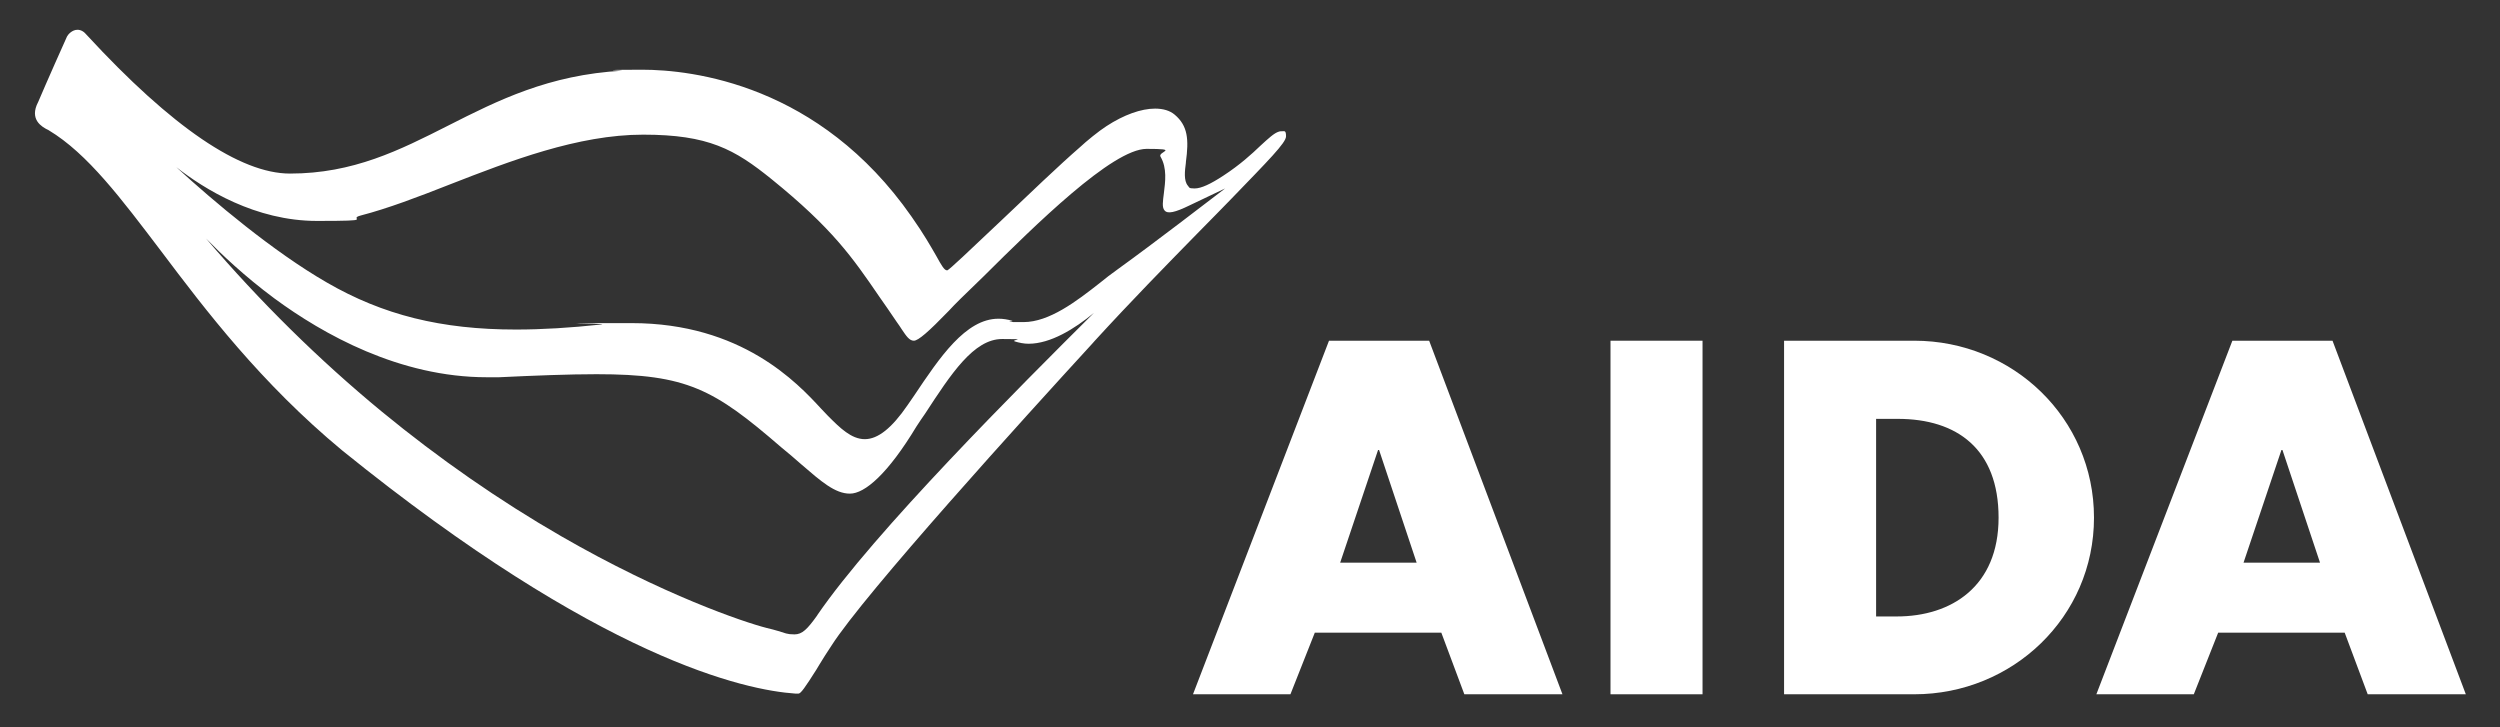<?xml version="1.0" encoding="UTF-8"?> <svg xmlns="http://www.w3.org/2000/svg" id="AIDA_Logo" version="1.1" viewBox="0 0 738.9 215"><rect x="0" y="0" width="738.9" height="215" fill="#333333" stroke="none"/><defs><style> .st0 { fill: #1d1d1b; } .st1 { fill: #fff; } .st2 { fill: #160000; } .st3 { fill: #52ae32; } .st4 { fill: #e63312; } .st5 { fill: #200; } .st6 { fill: #2dafe6; } .st7 { display: none; } .st8 { fill: #ffd500; } </style></defs><g id="AIDA_Schriftzug" class="st7"><path class="st6" d="M406.8,133h.3l11.1,33.3h-22.6l11.2-33.3ZM392.2,100.7l-40.2,104.5h28.8l7.2-18.2h37.4l6.8,18.2h29l-39.4-104.5h-29.6Z"></path><rect class="st4" x="475.4" y="100.7" width="27.2" height="104.5"></rect><path class="st8" d="M553.9,182.2h6.1c16.2,0,30.1-8.9,30.1-29.2s-12.3-29.2-29.8-29.2h-6.4v58.5ZM526.8,100.7h38.5c29.1,0,53.1,22.9,53.1,52.3s-24.1,52.2-53.1,52.2h-38.5v-104.5Z"></path><path class="st3" d="M673.8,133h.3l11.1,33.3h-22.6l11.2-33.3ZM659.2,100.7l-40.2,104.5h28.8l7.2-18.2h37.4l6.8,18.2h29l-39.4-104.5h-29.7Z"></path></g><g id="Kussmund" class="st7"><g><path class="st0" d="M235.2,205.2c-.2,0-.5,0-.7,0h-.2c-14.8-1-57.6-10.1-134-71.9-24-19.9-40.4-41.5-53.5-58.9-11.7-15.4-21.7-28.7-33.2-35.7-.1,0-.2-.1-.4-.2-1.5-.8-5.5-2.9-2.7-8.2,2.3-5.1,8.2-18.6,8.5-19.3.3-.6,1.6-2,3.1-2s1.9.5,2.8,1.6c25,27.1,45.2,40.9,60,40.9,18.7,0,32.3-6.9,46.8-14.2,14.6-7.4,29.7-15.2,51.4-16.4,0,0,2.2-.1,5.8-.1,14.9,0,52.4,4.2,79.7,43.4,3.6,5.1,5.8,9,7.3,11.6,1.6,2.8,2.4,4.3,3.2,4.3s.1,0,.1,0c.6-.2,6.4-5.7,15.8-14.6,8.2-7.8,17.4-16.6,23.4-21.8,1.9-1.7,5.7-4.8,7.8-6.2,5.2-3.4,10.3-5.2,14.4-5.2s4.4.6,5.8,1.8c3.9,3.3,4.2,7.3,3.4,14v.2c-.3,2.3-.7,5.3.6,6.8.5.6,1.2.8,2,.8,1.9,0,4.7-1.2,8.5-3.8,4.8-3.2,8.3-6.4,10.9-8.8,2.3-2.2,4-3.7,5.5-4.2.3,0,.5-.1.7-.1.8,0,1.3.5,1.3,1.5,0,1.9-5.1,7.1-16.4,18.7-1.4,1.4-2.8,2.9-4.3,4.4-1.9,1.9-3.9,3.9-5.9,6-9,9.1-19.1,19.5-30,31.4l-.8.9c-19.9,21.7-67.3,73.9-77.1,89.3-1.3,2-2.5,3.9-3.5,5.5l-.9,1.5c-3.3,5.2-4.5,7.1-5.3,7.1h0Z"></path><path class="st2" d="M378.1,39.1c-.2,0-.4,0-.6.1-1.4.4-3.1,2-5.4,4.1-2.6,2.4-6,5.6-10.9,8.8-3.8,2.6-6.7,3.8-8.6,3.8s-1.7-.3-2.2-.9c-1.4-1.5-1-4.7-.7-7v-.2c.8-6.6.6-10.5-3.3-13.8-1.4-1.2-3.3-1.8-5.6-1.8-4.1,0-9.1,1.8-14.3,5.2-2.2,1.4-5.9,4.5-7.8,6.1-6,5.2-15.2,14-23.4,21.8-10.8,10.3-15.3,14.5-15.9,14.7,0,0-.1,0-.2,0-.9,0-1.7-1.4-3.5-4.4-1.5-2.6-3.7-6.5-7.3-11.6-27.3-39-64.7-43.2-79.5-43.2s-5.7.1-5.8.1c-21.6,1.2-36.7,8.9-51.3,16.3-14.5,7.3-28.1,14.3-46.9,14.3-14.8,0-35.1-13.8-60.2-40.9-.8-1-1.7-1.5-2.6-1.5-1.5,0-2.7,1.4-2.9,1.9-.3.6-5.7,12.9-8.5,19.3-2.6,5.1,1,7,2.6,7.9.2,0,.3.2.4.2,11.5,7,21.6,20.3,33.3,35.7,13.1,17.4,29.5,39,53.5,58.9,76.3,61.8,119.1,70.8,133.9,71.9.1,0,.6,0,.8,0,.7,0,2.3-2.6,5.1-7l.9-1.5c1-1.7,2.2-3.5,3.5-5.5,9.9-15.4,57.2-67.6,77.1-89.4l.8-.9c10.8-11.8,21-22.2,30-31.4,2.1-2.1,4-4.1,5.9-6,1.5-1.6,3-3,4.3-4.4,10.8-11.1,16.3-16.7,16.3-18.5s-.2-1.2-1.1-1.2Z"></path></g><g><path class="st5" d="M255,130.1c-4.2,0-7.6-3.4-10.9-6.8l-.2-.2c-.6-.6-1.2-1.3-2-2.1-7-7.5-23.4-25.2-55.7-25.2s-5.9.1-8.9.4c-35.8,4-59.4.4-81.4-12.4-18-10.5-37.2-27.4-44.7-34.2-.1-.1-.1-.3,0-.5.1-.1.3-.2.5,0,3.6,2.8,7.4,5.3,11.2,7.5,10,5.6,25.7,11.2,43.1,6.8,8.1-2,17-5.5,26.4-9.2,14.7-5.7,31.5-12.2,47.8-14.1,18.7-2.2,34.3,2,47.6,12.7,18,14.5,23.8,23,31.9,34.7,1.6,2.3,3.3,4.7,5.1,7.4.6.8,1.1,1.6,1.5,2.2,1.3,2,2.1,3.2,3.2,3.3,1.7.1,4.1-2.5,10.1-8.7,1-1.1,2.1-2.2,3.4-3.5,2.1-2,4.4-4.3,7-6.8,15.7-15.6,39.5-39.1,49.3-37.6,1.5.2,2.7,1,3.4,2.4,2.1,3.5,1.5,7.6,1,11-.3,2.4-.6,4.4.3,5,.9.7,3.1.1,6.8-1.8l10.5-5c.2,0,.3,0,.4.1,0,.1,0,.3,0,.4-4.7,3.6-20.8,16-31.9,24-1.7,1.2-3.4,2.5-5.1,3.9-8.2,6.4-17.5,13.6-26.4,11.3-11.4-3.6-20,9.4-28.4,21.9v.2c-.7.9-1.3,1.8-2,2.7-4.4,6.4-8.3,9.8-12.2,10.1-.2,0-.5,0-.7,0Z"></path><path class="st5" d="M234.3,187.8c-1.2,0-2.8-.3-5-.9-1-.3-2.1-.6-3.4-.9-6.7-1.7-30.8-9.8-60.8-27.1-18.4-10.6-36.2-23-53-36.8-18.7-15.3-36.2-32.6-52.1-51.2-.1-.1-.1-.3,0-.5.1-.1.3-.1.5,0,4.5,4.6,11.8,11.6,21.3,18.4,15,10.9,38.5,23.5,65.1,22.4,25.2-1.1,40-1.6,51.5,1.1,11.2,2.7,18.9,8.2,32.1,19.7,2.2,1.8,4.2,3.5,6,5.1,6.2,5.3,10.6,9.2,15.3,8.4,5-.8,10.2-6.5,18.2-19.6.8-1.3,1.7-2.5,2.5-3.8,8.8-13.5,16.5-25.2,26.9-21.5,7.4,2.6,16.8-3.2,23.4-8.6.1-.1.3,0,.5,0,.1.1.1.3,0,.5-21.1,21-65.1,64.8-82,89.6-2.9,4.1-4.2,5.8-7,5.8Z"></path><path class="st4" d="M186.2,95.5c32.4,0,48.6,17.5,55.9,25.3.8.8,1.4,1.5,2,2.1l.2.2c3.5,3.5,7.1,7.1,11.4,6.7,3.7-.4,7.6-3.6,11.9-10,.7-1,1.3-1.9,2-2.9,8.5-12.6,17.2-25.7,28.8-22,8.7,2.3,17.9-4.9,26.1-11.2,1.8-1.4,3.5-2.7,5.1-3.9,11.1-8.1,27.3-20.5,31.9-24l-10.5,5c-3.9,2-6.1,2.5-7.1,1.7-1.1-.8-.8-2.8-.4-5.4.5-3.3,1-7.4-1-10.8-.7-1.3-1.8-2.1-3.2-2.3-9.6-1.4-33.3,22-49,37.5-2.5,2.5-4.9,4.8-6.9,6.8-1.2,1.3-2.4,2.5-3.4,3.5-6.3,6.5-8.6,9-10.4,8.8-1.2-.1-2-1.4-3.4-3.4-.4-.7-.9-1.4-1.5-2.2-1.9-2.6-3.5-5-5.1-7.4-8.1-11.7-13.9-20.1-31.8-34.7-13.2-10.7-28.7-14.8-47.4-12.6-16.3,1.9-33,8.4-47.7,14.1-9.4,3.7-18.3,7.1-26.4,9.2-17.5,4.5-33.3-1.3-43.4-6.8-4.5-2.5-8.3-5.2-11.3-7.5,10.2,9.3,28.2,24.7,44.6,34.2,22,12.7,45.5,16.3,81.2,12.3,3.1-.3,6.1-.4,8.9-.4Z"></path><path class="st4" d="M60.4,70.6c15.9,18.7,33.3,35.9,52,51.2,16.8,13.8,34.6,26.2,53,36.8,30,17.3,54,25.4,60.7,27.1,1.3.3,2.4.6,3.4.9,6.8,1.9,7.4,1.1,11.6-4.8,16.8-24.6,60.6-68.2,82.1-89.6-7.2,5.9-16.3,11.2-23.7,8.6-10.2-3.6-17.7,8-26.5,21.4-.8,1.2-1.6,2.5-2.5,3.7-8,13.2-13.3,19-18.4,19.8-4.9.8-9.4-3.1-15.6-8.5-1.8-1.6-3.8-3.3-6-5.1-13.2-11.4-20.9-16.9-32-19.6-11.4-2.7-26.2-2.2-51.4-1.1-26.7,1.2-50.3-11.5-65.3-22.4-9.4-6.8-16.8-13.8-21.3-18.5Z"></path></g></g><g id="AIDA_Schriftzug1" data-name="AIDA_Schriftzug"><path class="st1" d="M407.3,133h.3l11.1,33.3h-22.6l11.2-33.3ZM392.8,100.7l-40.2,104.5h28.8l7.2-18.2h37.4l6.8,18.2h29l-39.4-104.5h-29.6Z"></path><rect class="st1" x="476" y="100.7" width="27.2" height="104.5"></rect><path class="st1" d="M554.5,182.2h6.1c16.2,0,30.1-8.9,30.1-29.2s-12.3-29.2-29.8-29.2h-6.4v58.5ZM527.3,100.7h38.5c29.1,0,53.1,22.9,53.1,52.3s-24.1,52.2-53.1,52.2h-38.5v-104.5Z"></path><path class="st1" d="M674.3,133h.3l11.1,33.3h-22.6l11.2-33.3ZM659.8,100.7l-40.2,104.5h28.8l7.2-18.2h37.4l6.8,18.2h29l-39.4-104.5h-29.7Z"></path></g><path id="Kussmund1" data-name="Kussmund" class="st1" d="M378.7,38.8c-.2,0-.5,0-.7.1-1.4.4-3.1,2-5.5,4.2-2.5,2.4-6,5.6-10.9,8.8-3.8,2.5-6.6,3.8-8.5,3.8s-1.5-.3-2-.8c-1.3-1.5-.9-4.5-.6-6.8v-.2c.9-6.7.6-10.7-3.3-14-1.4-1.2-3.4-1.8-5.8-1.8-4.1,0-9.2,1.8-14.4,5.2-2.2,1.4-6,4.5-7.8,6.2-6,5.2-15.2,14-23.4,21.8-9.4,8.9-15.2,14.4-15.8,14.6,0,0,0,0-.1,0-.8,0-1.6-1.4-3.2-4.3-1.5-2.6-3.7-6.5-7.3-11.6-27.3-39.1-64.8-43.4-79.7-43.4s-5.8.3-5.8.3c-21.7,1.2-36.8,8.8-51.4,16.2-14.4,7.3-28.1,14.2-46.8,14.2-14.7,0-34.9-13.7-60-40.9-.9-1.1-1.8-1.6-2.8-1.6-1.6,0-2.8,1.4-3.1,2-.3.6-6.3,14.1-8.5,19.3-2.8,5.3,1.2,7.4,2.7,8.2.2,0,.3.2.4.2,11.5,6.9,21.5,20.3,33.2,35.7,13.1,17.4,29.5,39,53.5,58.9,76.4,61.8,119.2,70.9,134,71.9h.2c.2,0,.5,0,.7,0h0c.7,0,2-1.9,5.3-7.1l.9-1.5c1-1.7,2.2-3.5,3.5-5.5,9.8-15.4,57.2-67.6,77.1-89.3l.8-.9c10.8-11.8,21-22.2,30-31.4,2.1-2.1,4-4.1,5.9-6,1.5-1.5,2.9-3,4.2-4.3h0c11.2-11.6,16.4-16.8,16.4-18.7s-.5-1.5-1.3-1.5ZM241.6,181.8c-3,4.2-4.5,5.7-6.8,5.7s-2.7-.4-4.8-1c-1-.3-2.1-.6-3.4-.9-6.7-1.7-30.7-9.8-60.7-27.1-18.4-10.6-36.2-23-53-36.8-18.7-15.4-36.1-32.6-52-51.2,4.4,4.5,11.3,11.1,20.2,17.7,14.4,10.6,37,23.3,62.8,23.3s2.4,0,3.6,0c10.5-.5,20.7-.9,28.8-.9,26.8,0,34.7,4.4,54.6,21.6,2.2,1.8,4.2,3.5,6,5.1,5.8,5,9.9,8.6,14.3,8.6s11.2-5.8,19.7-19.9c.8-1.3,1.7-2.5,2.5-3.7,7.7-11.8,14.4-22.1,22.8-22.1s2.5.2,3.7.7c1.3.4,2.7.7,4.1.7,6.5,0,13.6-4.4,19.3-9.1-21.6,21.5-65,64.8-81.8,89.4ZM330.2,79.7c-1.7,1.2-3.4,2.5-5.1,3.9-7,5.5-15,11.6-22.6,11.6s-2.3-.1-3.4-.4c-1.3-.4-2.7-.6-4-.6-9.7,0-17.4,11.5-24.9,22.7-.7,1-1.3,1.9-2,2.9-4.6,6.7-8.7,10-12.6,10-4,0-7.4-3.4-10.7-6.7l-.2-.2c-.6-.6-1.2-1.3-2-2.1-7-7.6-23.5-25.3-56-25.3s-5.9.1-8.9.4c-9.3,1-17.6,1.5-25.3,1.5-22.1,0-39.3-4.3-55.9-13.9-15.8-9.1-33.5-24-44.5-34.1,8.3,6.5,23.4,15.9,41.6,15.9s8.7-.5,12.9-1.6c8.1-2.1,17-5.5,26.4-9.2,17.7-6.9,37.8-14.7,57.1-14.7s27,4.3,38,13.2c17.9,14.5,23.8,23,31.8,34.7,1.6,2.3,3.3,4.7,5.1,7.4.6.8,1.1,1.6,1.5,2.2,1.4,2.1,2.3,3.4,3.6,3.4s4.3-2.6,10.3-8.8c1-1.1,2.1-2.2,3.4-3.5,2.1-2,4.4-4.3,7-6.8,15.1-15,38-37.6,48.1-37.6s3.2.8,4.1,2.3c2,3.4,1.4,7.5,1,10.8-.3,2.4-.6,4.2.2,5.1.9,1.1,3.1.6,7.4-1.5l10.5-5c-4.6,3.5-20.8,16-31.9,24Z"></path></svg> 